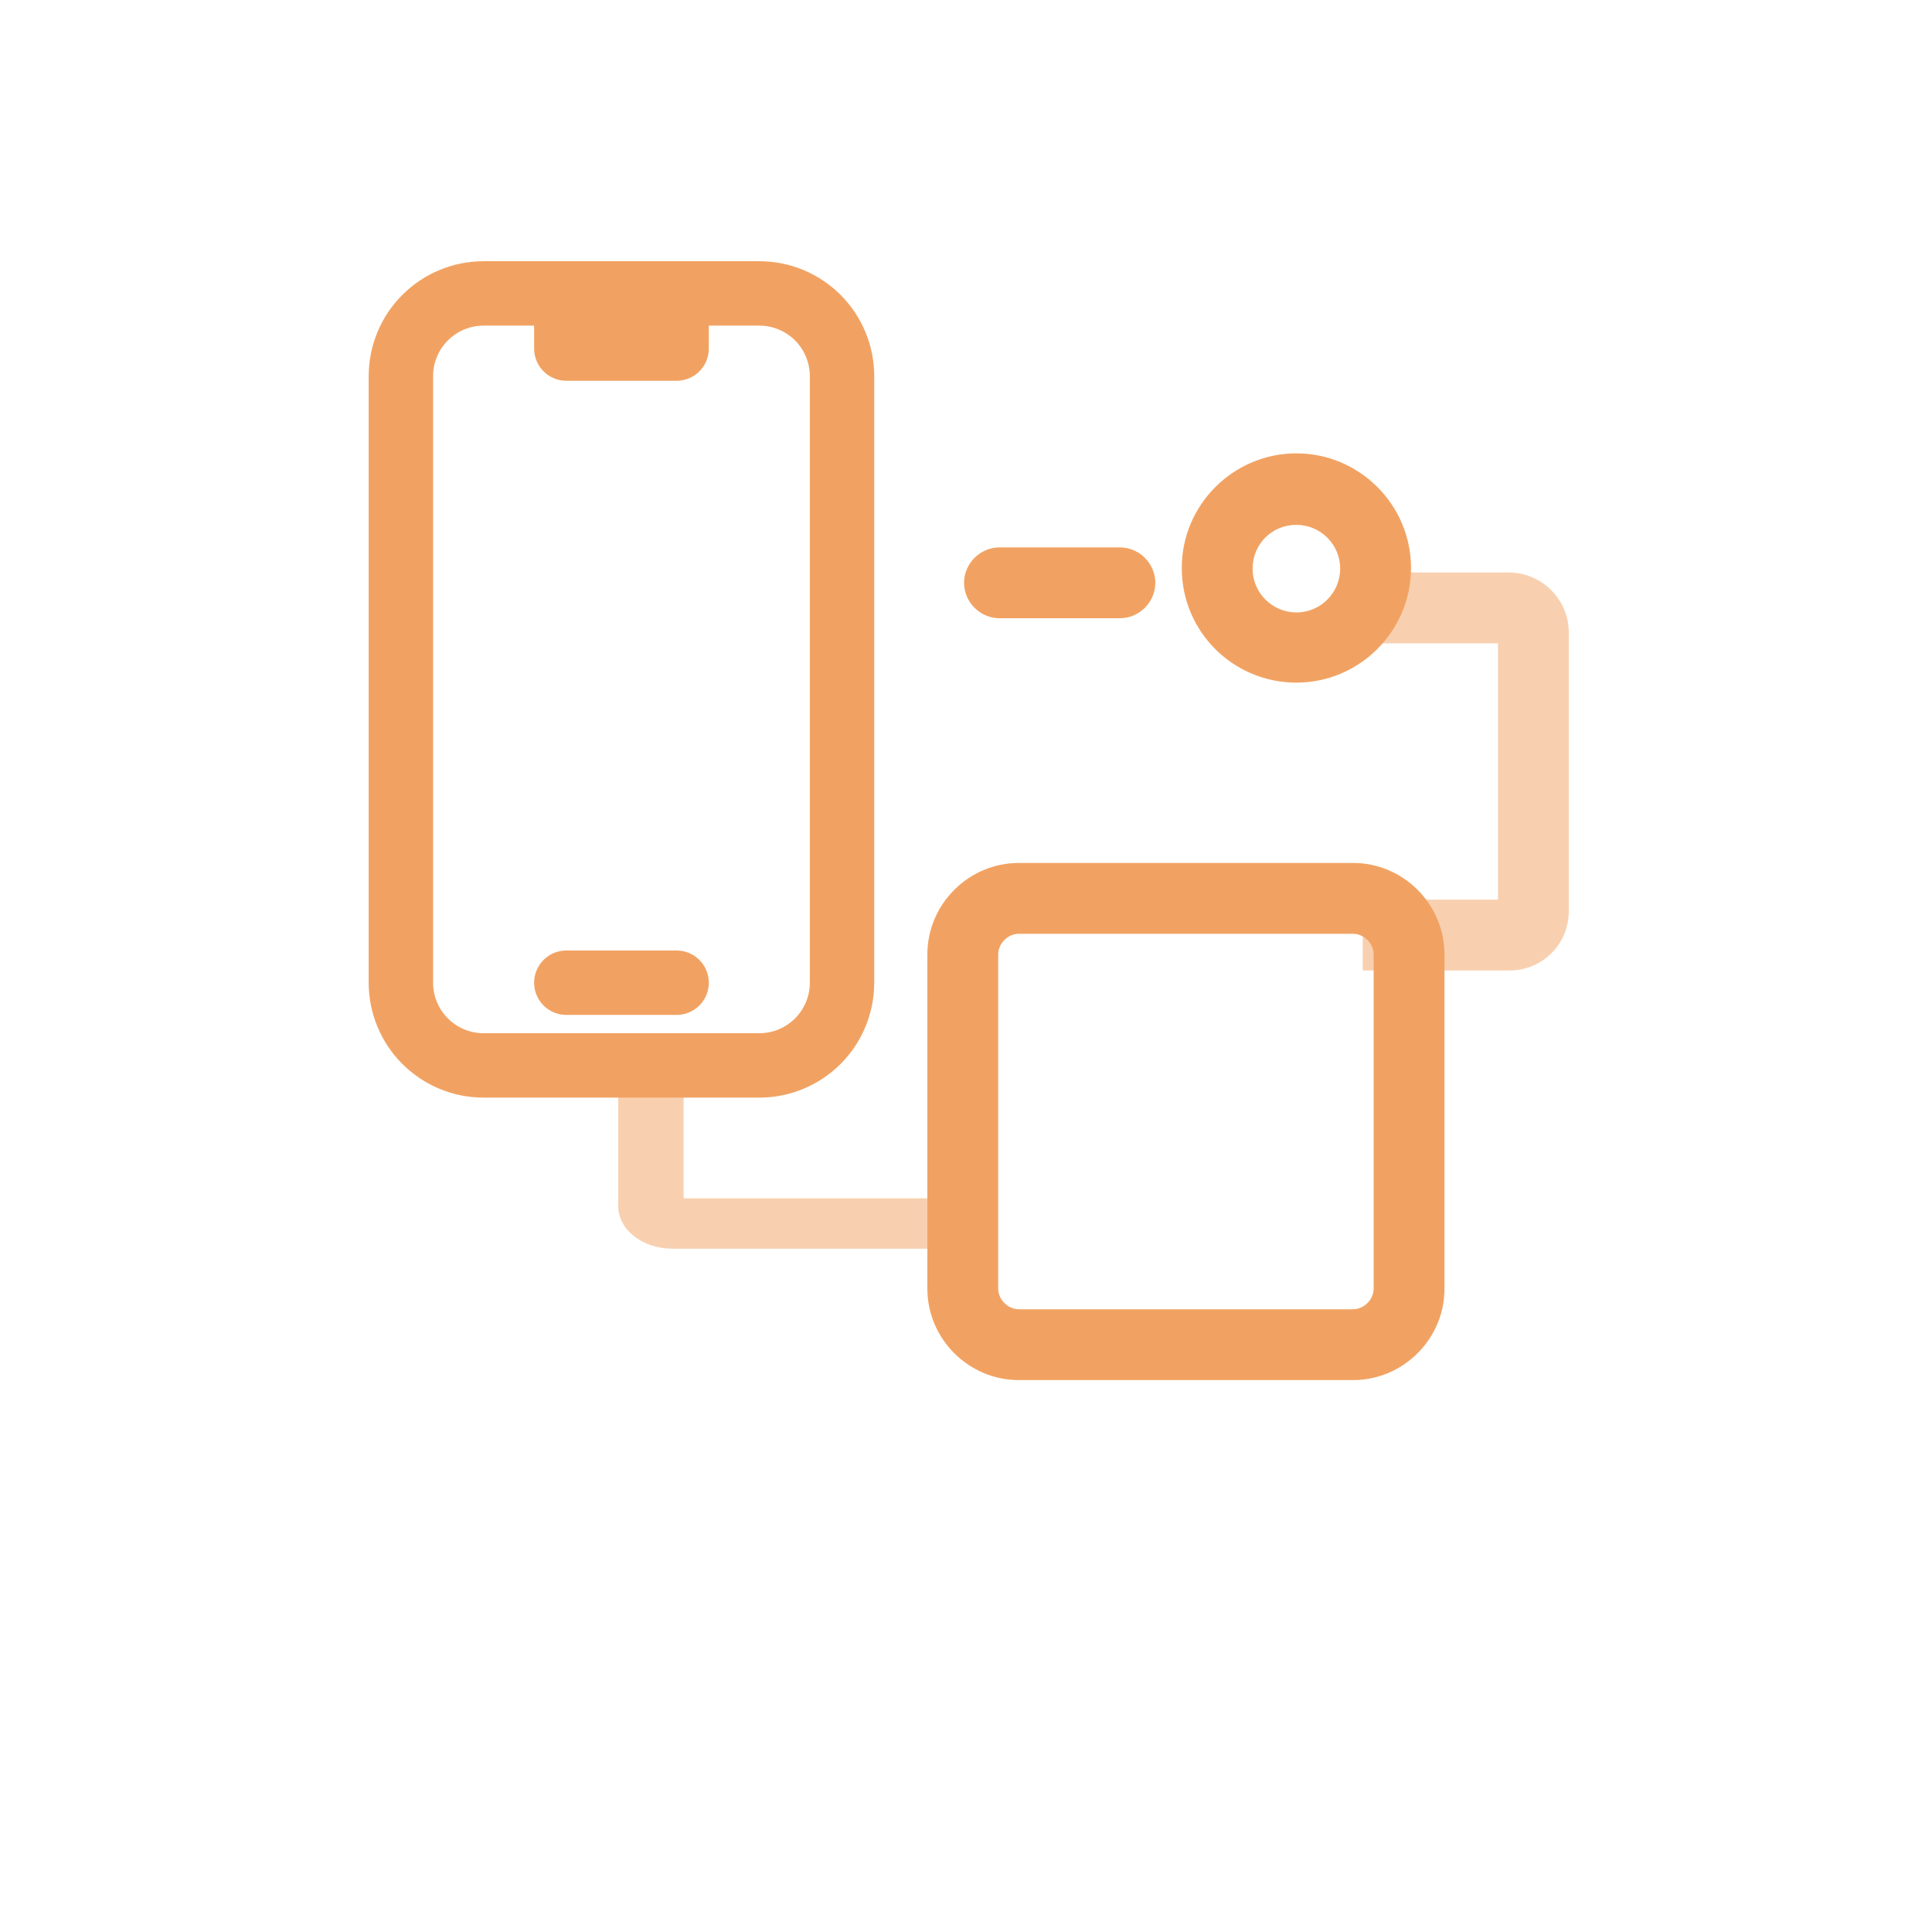 <svg width="300" height="300" viewBox="0 0 300 300" fill="none" xmlns="http://www.w3.org/2000/svg">
<path d="M158.201 214.3H210.101C217.901 214.3 224.301 207.9 224.301 200.1V148.2C224.301 140.4 217.901 134 210.101 134H158.201C150.401 134 144.001 140.4 144.001 148.2V200.1C144.001 207.9 150.401 214.3 158.201 214.3ZM210.101 145C211.801 145 213.301 146.5 213.301 148.2V200.1C213.301 201.8 211.801 203.3 210.101 203.3H158.201C156.501 203.3 155.001 201.8 155.001 200.1V148.2C155.001 146.5 156.501 145 158.201 145H210.101Z" fill="#F1A262"/>
<g opacity="0.5">
<path d="M104.489 193.901H154.5V186.071H106.15V165H96V187.281C96 190.982 99.783 193.901 104.489 193.901Z" fill="#F1A262"/>
</g>
<g opacity="0.5">
<path d="M211.502 150.698H234.402C239.502 150.698 243.602 146.598 243.602 141.498V98.198C243.602 93.098 239.402 88.898 234.302 88.898H211.602V99.898H232.602V139.698H211.602V150.698H211.502Z" fill="#F1A262"/>
</g>
<path d="M201.302 105.998C211.102 105.998 219.102 97.998 219.102 88.198C219.102 78.398 211.102 70.398 201.302 70.398C191.502 70.398 183.502 78.398 183.502 88.198C183.502 98.098 191.502 105.998 201.302 105.998ZM201.302 81.498C205.002 81.498 208.102 84.498 208.102 88.298C208.102 91.998 205.102 95.098 201.302 95.098C197.602 95.098 194.502 92.098 194.502 88.298C194.502 84.498 197.502 81.498 201.302 81.498Z" fill="#F1A262"/>
<path d="M155.198 96H173.898C176.898 96 179.398 93.5 179.398 90.5C179.398 87.5 176.898 85 173.898 85H155.198C152.198 85 149.698 87.5 149.698 90.5C149.698 93.5 152.198 96 155.198 96Z" fill="#F1A262"/>
<path d="M87.938 45.562H75.094C71.687 45.562 68.421 46.916 66.012 49.324C63.603 51.733 62.25 55 62.25 58.406V152.594C62.25 156 63.603 159.267 66.012 161.676C68.421 164.084 71.687 165.438 75.094 165.438H117.906C121.313 165.438 124.579 164.084 126.988 161.676C129.397 159.267 130.75 156 130.75 152.594V58.406C130.75 55 129.397 51.733 126.988 49.324C124.579 46.916 121.313 45.562 117.906 45.562H105.063M87.938 45.562V54.125H105.063V45.562M87.938 45.562H105.063M87.938 152.594H105.063" stroke="#F1A262" stroke-width="10" stroke-linecap="round" stroke-linejoin="round"/>
</svg>
